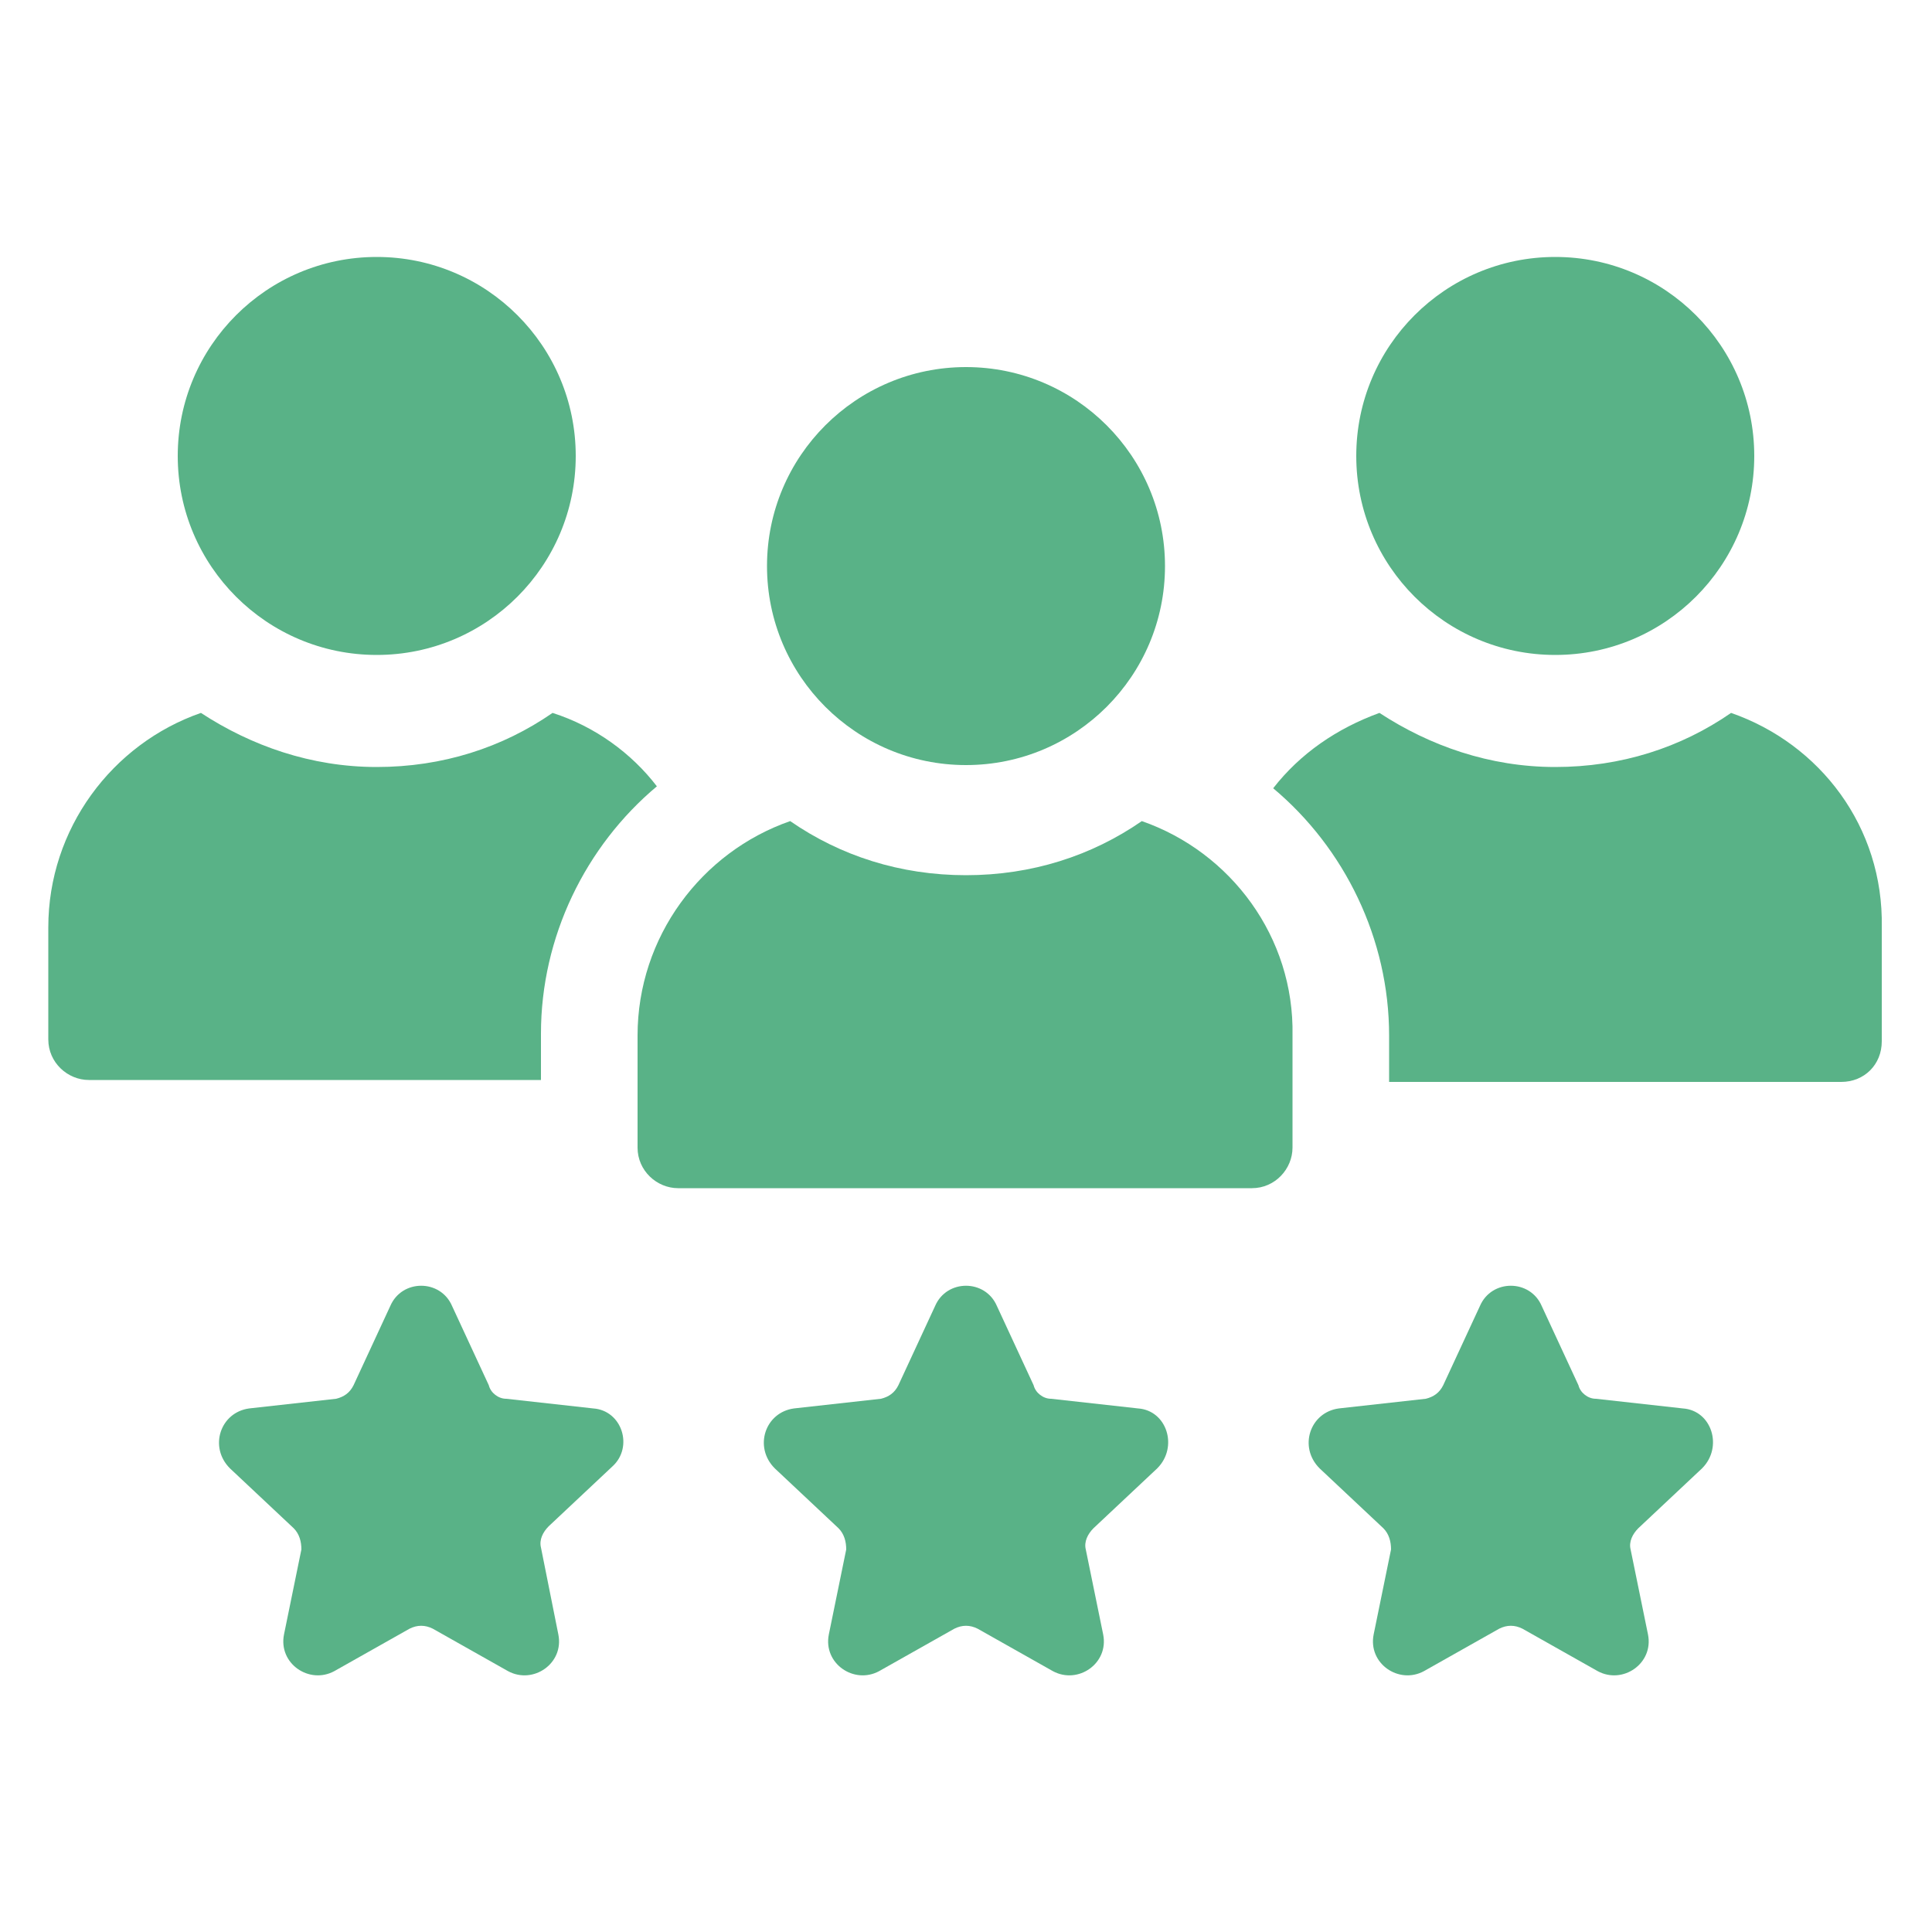 <svg height='100px' width='100px'  fill="#59b287" xmlns:x="http://ns.adobe.com/Extensibility/1.0/" xmlns:i="http://ns.adobe.com/AdobeIllustrator/10.0/" xmlns:graph="http://ns.adobe.com/Graphs/1.0/" xmlns="http://www.w3.org/2000/svg" xmlns:xlink="http://www.w3.org/1999/xlink" version="1.1" x="0px" y="0px" viewBox="0 0 100 100" style="enable-background:new 0 0 100 100;" xml:space="preserve"><g><g i:extraneous="self"><g><circle cx="19.5" cy="23.6" r="10.3"></circle><path d="M28.6,36.9c-2.6,1.8-5.7,2.8-9.1,2.8s-6.5-1.1-9.1-2.8c-4.6,1.6-7.9,6-7.9,11.1v5.8c0,1.2,1,2.1,2.1,2.1h23.4v-2.4     c0-5,2.3-9.7,6-12.8C32.7,39,30.8,37.6,28.6,36.9z"></path><circle cx="80.5" cy="23.6" r="10.3"></circle><path d="M89.6,36.9c-2.6,1.8-5.7,2.8-9.1,2.8c-3.4,0-6.5-1.1-9.1-2.8c-2.2,0.8-4.1,2.1-5.5,3.9c3.7,3.1,6,7.8,6,12.8V56h23.4     c1.2,0,2.1-0.9,2.1-2.1V48C97.5,42.8,94.2,38.5,89.6,36.9z"></path><circle cx="50" cy="29.3" r="10.3"></circle><path d="M59.1,42.5c-2.6,1.8-5.7,2.8-9.1,2.8c-3.4,0-6.5-1-9.1-2.8c-4.6,1.6-7.9,6-7.9,11.1v5.8c0,1.2,1,2.1,2.1,2.1h29.7     c1.2,0,2.1-1,2.1-2.1v-5.8C67,48.5,63.7,44.1,59.1,42.5z"></path><path d="M87.1,72.9l-4.5-0.5c-0.4,0-0.8-0.3-0.9-0.7l-1.9-4.1c-0.6-1.4-2.6-1.4-3.2,0l-1.9,4.1c-0.2,0.4-0.5,0.6-0.9,0.7     l-4.5,0.5c-1.5,0.2-2.1,2-1,3.1l3.3,3.1c0.3,0.3,0.4,0.7,0.4,1.1l-0.9,4.4c-0.3,1.5,1.3,2.6,2.6,1.9l3.9-2.2     c0.4-0.2,0.8-0.2,1.2,0l3.9,2.2c1.3,0.7,2.9-0.4,2.6-1.9l-0.9-4.4c-0.1-0.4,0.1-0.8,0.4-1.1l3.3-3.1C89.2,74.9,88.6,73,87.1,72.9     z"></path><path d="M58.9,72.9l-4.5-0.5c-0.4,0-0.8-0.3-0.9-0.7l-1.9-4.1c-0.6-1.4-2.6-1.4-3.2,0l-1.9,4.1c-0.2,0.4-0.5,0.6-0.9,0.7     l-4.5,0.5c-1.5,0.2-2.1,2-1,3.1l3.3,3.1c0.3,0.3,0.4,0.7,0.4,1.1l-0.9,4.4c-0.3,1.5,1.3,2.6,2.6,1.9l3.9-2.2     c0.4-0.2,0.8-0.2,1.2,0l3.9,2.2c1.3,0.7,2.9-0.4,2.6-1.9l-0.9-4.4c-0.1-0.4,0.1-0.8,0.4-1.1l3.3-3.1C61,74.9,60.4,73,58.9,72.9z"></path><path d="M30.7,72.9l-4.5-0.5c-0.4,0-0.8-0.3-0.9-0.7l-1.9-4.1c-0.6-1.4-2.6-1.4-3.2,0l-1.9,4.1c-0.2,0.4-0.5,0.6-0.9,0.7     l-4.5,0.5c-1.5,0.2-2.1,2-1,3.1l3.3,3.1c0.3,0.3,0.4,0.7,0.4,1.1l-0.9,4.4c-0.3,1.5,1.3,2.6,2.6,1.9l3.9-2.2     c0.4-0.2,0.8-0.2,1.2,0l3.9,2.2c1.3,0.7,2.9-0.4,2.6-1.9L28,80.1c-0.1-0.4,0.1-0.8,0.4-1.1l3.3-3.1C32.8,74.9,32.2,73,30.7,72.9z     "></path></g></g></g></svg>
